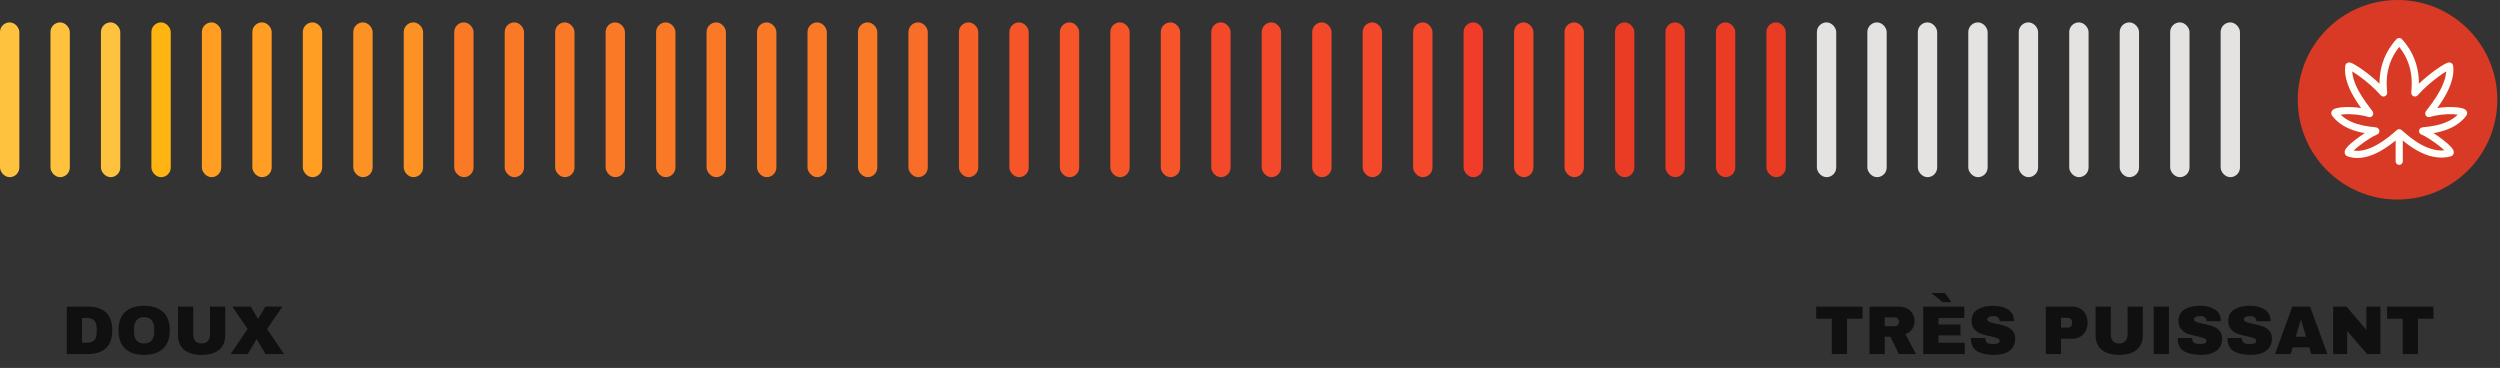 <svg width="564" height="83" viewBox="0 0 564 83" fill="none" xmlns="http://www.w3.org/2000/svg">
<rect x="0" y="0" width="564" height="83" fill="#333333" stroke="none"/>
<rect y="5.051" width="4.364" height="34.916" rx="2.182" fill="#FEC23F"/>
<rect x="11.386" y="5.051" width="4.364" height="34.916" rx="2.182" fill="#FEC23F"/>
<rect x="22.771" y="5.051" width="4.364" height="34.916" rx="2.182" fill="#FEC23F"/>
<rect x="34.157" y="5.051" width="4.364" height="34.916" rx="2.182" fill="#FFB412"/>
<rect x="45.544" y="5.051" width="4.364" height="34.916" rx="2.182" fill="#FF9E23"/>
<rect x="56.929" y="5.051" width="4.364" height="34.916" rx="2.182" fill="#FF9E23"/>
<rect x="68.315" y="5.051" width="4.364" height="34.916" rx="2.182" fill="#FF9E23"/>
<rect x="79.7" y="5.051" width="4.364" height="34.916" rx="2.182" fill="#FD9224"/>
<rect x="91.086" y="5.051" width="4.364" height="34.916" rx="2.182" fill="#FD9224"/>
<rect x="102.472" y="5.051" width="4.364" height="34.916" rx="2.182" fill="#FA7926"/>
<rect x="113.858" y="5.051" width="4.364" height="34.916" rx="2.182" fill="#FA7926"/>
<rect x="125.244" y="5.051" width="4.364" height="34.916" rx="2.182" fill="#FA7926"/>
<rect x="136.629" y="5.051" width="4.364" height="34.916" rx="2.182" fill="#FA7926"/>
<rect x="148.016" y="5.051" width="4.364" height="34.916" rx="2.182" fill="#FA7926"/>
<rect x="159.401" y="5.051" width="4.364" height="34.916" rx="2.182" fill="#FA7926"/>
<rect x="170.787" y="5.051" width="4.364" height="34.916" rx="2.182" fill="#FA7926"/>
<rect x="182.173" y="5.051" width="4.364" height="34.916" rx="2.182" fill="#FA7926"/>
<rect x="193.559" y="5.051" width="4.364" height="34.916" rx="2.182" fill="#FA7926"/>
<rect x="204.944" y="5.051" width="4.364" height="34.916" rx="2.182" fill="#F86D27"/>
<rect x="216.33" y="5.051" width="4.364" height="34.916" rx="2.182" fill="#F76127"/>
<rect x="227.716" y="5.051" width="4.364" height="34.916" rx="2.182" fill="#F55528"/>
<rect x="239.102" y="5.051" width="4.364" height="34.916" rx="2.182" fill="#F55528"/>
<rect x="250.487" y="5.051" width="4.364" height="34.916" rx="2.182" fill="#F55528"/>
<rect x="261.874" y="5.051" width="4.364" height="34.916" rx="2.182" fill="#F55528"/>
<rect x="273.259" y="5.051" width="4.364" height="34.916" rx="2.182" fill="#F34829"/>
<rect x="284.645" y="5.051" width="4.364" height="34.916" rx="2.182" fill="#F34829"/>
<rect x="296.031" y="5.051" width="4.364" height="34.916" rx="2.182" fill="#F34829"/>
<rect x="307.417" y="5.051" width="4.364" height="34.916" rx="2.182" fill="#F34829"/>
<rect x="318.803" y="5.051" width="4.364" height="34.916" rx="2.182" fill="#F34829"/>
<rect x="330.188" y="5.051" width="4.364" height="34.916" rx="2.182" fill="#F23C2A"/>
<rect x="341.574" y="5.051" width="4.364" height="34.916" rx="2.182" fill="#F34829"/>
<rect x="352.959" y="5.051" width="4.364" height="34.916" rx="2.182" fill="#F34829"/>
<rect x="364.346" y="5.051" width="4.364" height="34.916" rx="2.182" fill="#EA3B24"/>
<rect x="375.731" y="5.051" width="4.364" height="34.916" rx="2.182" fill="#EA3B24"/>
<rect x="387.117" y="5.051" width="4.364" height="34.916" rx="2.182" fill="#EA3B24"/>
<rect x="398.503" y="5.051" width="4.364" height="34.916" rx="2.182" fill="#EA3B24"/>
<rect x="409.889" y="5.051" width="4.364" height="34.916" rx="2.182" fill="#E4E3E2"/>
<rect x="421.274" y="5.051" width="4.364" height="34.916" rx="2.182" fill="#E4E3E2"/>
<rect x="432.661" y="5.051" width="4.364" height="34.916" rx="2.182" fill="#E4E3E2"/>
<rect x="444.046" y="5.051" width="4.364" height="34.916" rx="2.182" fill="#E4E3E2"/>
<rect x="455.432" y="5.051" width="4.364" height="34.916" rx="2.182" fill="#E4E3E2"/>
<rect x="466.818" y="5.051" width="4.364" height="34.916" rx="2.182" fill="#E4E3E2"/>
<rect x="478.204" y="5.051" width="4.364" height="34.916" rx="2.182" fill="#E4E3E2"/>
<rect x="489.59" y="5.051" width="4.364" height="34.916" rx="2.182" fill="#E4E3E2"/>
<rect x="500.975" y="5.051" width="4.364" height="34.916" rx="2.182" fill="#E4E3E2"/>
<circle opacity="0.9" cx="540.883" cy="22.509" r="22.509" fill="#EA3B24"/>
<path fill-rule="evenodd" clip-rule="evenodd" d="M540.649 8.835C540.801 8.669 541.017 8.575 541.242 8.575H541.282C541.508 8.575 541.723 8.669 541.876 8.835C544.584 11.779 545.426 14.966 545.639 17.346C545.69 17.908 545.705 18.425 545.702 18.883C546.898 17.735 548.203 16.685 549.324 15.876C550.129 15.294 550.857 14.823 551.401 14.521C551.665 14.374 551.92 14.248 552.133 14.175C552.224 14.143 552.39 14.092 552.575 14.095C552.669 14.096 552.852 14.112 553.039 14.23C553.262 14.371 553.395 14.597 553.427 14.834C553.803 17.588 552.374 20.509 551.058 22.598C550.639 23.262 550.219 23.862 549.847 24.37C551.108 24.175 552.36 24.118 553.396 24.154C554.205 24.181 554.931 24.266 555.446 24.407C555.682 24.471 555.981 24.574 556.209 24.762C556.329 24.861 556.503 25.045 556.564 25.33C556.631 25.646 556.525 25.918 556.392 26.099C554.658 28.451 551.916 29.426 549.85 29.871C549.561 29.933 549.282 29.985 549.017 30.03C549.736 30.496 550.505 31.044 551.192 31.582C551.91 32.143 552.573 32.719 552.996 33.194C553.19 33.411 553.415 33.696 553.517 34C553.569 34.157 553.632 34.446 553.494 34.754C553.341 35.095 553.046 35.243 552.83 35.299C550.088 36.01 547.47 35.154 545.38 33.999C544.087 33.285 542.954 32.431 542.069 31.702V36.396C542.069 36.841 541.708 37.202 541.262 37.202C540.817 37.202 540.456 36.841 540.456 36.396V31.694C539.525 32.455 538.319 33.358 536.971 34.106C534.846 35.285 532.186 36.176 529.63 35.281C529.404 35.202 529.143 35.026 529.018 34.7C528.906 34.407 528.962 34.137 529.015 33.977C529.117 33.67 529.341 33.383 529.538 33.16C529.963 32.679 530.628 32.104 531.344 31.548C532.025 31.021 532.783 30.485 533.494 30.029C533.233 29.985 532.959 29.933 532.674 29.872C530.609 29.427 527.866 28.453 526.132 26.1C525.999 25.919 525.893 25.647 525.96 25.331C526.021 25.047 526.195 24.863 526.316 24.763C526.544 24.575 526.843 24.472 527.078 24.408C527.594 24.267 528.319 24.182 529.128 24.155C530.164 24.119 531.417 24.176 532.677 24.371C532.305 23.863 531.885 23.263 531.466 22.599C530.15 20.509 528.722 17.588 529.097 14.834C529.13 14.597 529.262 14.371 529.485 14.23C529.672 14.112 529.855 14.096 529.949 14.095C530.134 14.092 530.3 14.144 530.392 14.175C530.604 14.248 530.859 14.374 531.123 14.521C531.667 14.824 532.395 15.295 533.2 15.876C534.321 16.686 535.626 17.735 536.822 18.884C536.819 18.426 536.835 17.908 536.885 17.346C537.099 14.966 537.94 11.779 540.649 8.835ZM541.262 10.592C539.306 13.015 538.666 15.543 538.492 17.49C538.396 18.555 538.44 19.445 538.486 20.051C538.494 20.153 538.503 20.257 538.511 20.355C538.525 20.522 538.538 20.673 538.542 20.774C538.544 20.82 538.546 20.875 538.543 20.932C538.542 20.971 538.537 21.086 538.494 21.213C538.472 21.276 538.418 21.415 538.288 21.543C538.129 21.699 537.899 21.797 537.643 21.775C537.431 21.757 537.286 21.662 537.222 21.616C537.151 21.563 537.101 21.51 537.073 21.478C535.682 19.873 533.804 18.302 532.255 17.183C531.644 16.742 531.095 16.379 530.66 16.117C530.774 17.987 531.744 20.013 532.831 21.739C533.465 22.745 534.108 23.602 534.572 24.208C534.63 24.284 534.686 24.357 534.74 24.426C534.895 24.629 535.03 24.804 535.122 24.931C535.174 25.003 535.255 25.118 535.309 25.229C535.324 25.261 535.35 25.319 535.37 25.393C535.384 25.444 535.43 25.623 535.367 25.841C535.331 25.966 535.257 26.106 535.128 26.222C535 26.337 534.858 26.391 534.743 26.414C534.541 26.455 534.38 26.407 534.331 26.392C532.658 25.878 530.682 25.715 529.183 25.767C528.741 25.782 528.357 25.815 528.046 25.859C529.427 27.245 531.341 27.935 533.014 28.295C533.97 28.501 534.809 28.591 535.377 28.652C535.395 28.654 535.413 28.656 535.431 28.658C535.669 28.683 535.917 28.709 536.074 28.745C536.118 28.755 536.205 28.776 536.296 28.819C536.342 28.84 536.426 28.883 536.513 28.961C536.599 29.038 536.739 29.198 536.778 29.448C536.82 29.713 536.725 29.925 536.637 30.049C536.557 30.163 536.466 30.231 536.419 30.263C536.325 30.328 536.231 30.364 536.186 30.381C535.824 30.517 535.219 30.845 534.498 31.302C533.791 31.75 533.018 32.291 532.333 32.823C531.792 33.243 531.326 33.64 530.994 33.968C532.667 34.234 534.477 33.645 536.189 32.695C538.117 31.626 539.752 30.195 540.663 29.398C540.686 29.377 540.709 29.358 540.731 29.338C541.035 29.072 541.489 29.072 541.793 29.338C541.85 29.387 541.909 29.439 541.97 29.493C542.89 30.301 544.364 31.595 546.16 32.587C547.79 33.488 549.605 34.095 551.446 33.912C551.121 33.602 550.691 33.237 550.199 32.852C549.511 32.315 548.736 31.765 548.027 31.311C547.302 30.846 546.698 30.515 546.338 30.38C546.293 30.363 546.2 30.326 546.105 30.261C546.058 30.229 545.967 30.161 545.887 30.048C545.799 29.924 545.705 29.712 545.746 29.447C545.785 29.197 545.925 29.037 546.012 28.959C546.098 28.882 546.182 28.839 546.228 28.818C546.32 28.775 546.406 28.754 546.45 28.744C546.608 28.708 546.855 28.682 547.093 28.656C547.111 28.654 547.129 28.652 547.147 28.651C547.715 28.59 548.554 28.5 549.51 28.294C551.183 27.934 553.098 27.244 554.478 25.858C554.167 25.814 553.783 25.781 553.341 25.765C551.842 25.714 549.866 25.877 548.193 26.391C548.144 26.406 547.983 26.454 547.781 26.413C547.666 26.39 547.525 26.335 547.397 26.221C547.267 26.105 547.194 25.965 547.157 25.84C547.095 25.622 547.14 25.443 547.154 25.392C547.174 25.318 547.2 25.26 547.215 25.228C547.269 25.116 547.35 25.002 547.402 24.93C547.494 24.802 547.629 24.628 547.785 24.425C547.838 24.355 547.894 24.283 547.952 24.207C548.417 23.601 549.059 22.744 549.693 21.738C550.781 20.012 551.75 17.987 551.864 16.117C551.429 16.378 550.88 16.741 550.269 17.183C548.721 18.301 546.842 19.872 545.451 21.477C545.423 21.509 545.373 21.563 545.302 21.615C545.239 21.662 545.093 21.756 544.881 21.774C544.626 21.796 544.395 21.698 544.237 21.542C544.106 21.414 544.052 21.276 544.03 21.213C543.987 21.085 543.982 20.97 543.981 20.931C543.979 20.875 543.98 20.819 543.982 20.773C543.986 20.672 543.999 20.521 544.013 20.354C544.021 20.256 544.03 20.153 544.038 20.05C544.084 19.444 544.128 18.554 544.033 17.49C543.858 15.543 543.218 13.015 541.262 10.592Z" fill="#FEFFFB"/>
<path d="M19.71 69.164C23.456 69.164 25.329 70.949 25.329 74.519C25.329 78.088 23.456 79.873 19.71 79.873H15.072V69.164H19.71ZM18.512 77.305H19.648C21.09 77.305 21.812 76.532 21.812 74.986V74.052C21.812 72.505 21.09 71.732 19.648 71.732H18.512V77.305ZM32.51 68.977C34.357 68.977 35.784 69.45 36.791 70.394C37.797 71.338 38.3 72.713 38.3 74.519C38.3 76.324 37.797 77.699 36.791 78.643C35.784 79.588 34.357 80.06 32.51 80.06C30.663 80.06 29.236 79.593 28.23 78.659C27.233 77.715 26.735 76.335 26.735 74.519C26.735 72.703 27.233 71.328 28.23 70.394C29.236 69.45 30.663 68.977 32.51 68.977ZM32.51 71.546C31.773 71.546 31.213 71.769 30.829 72.215C30.445 72.661 30.253 73.263 30.253 74.02V75.017C30.253 75.774 30.445 76.376 30.829 76.822C31.213 77.268 31.773 77.492 32.51 77.492C33.247 77.492 33.807 77.268 34.191 76.822C34.586 76.376 34.783 75.774 34.783 75.017V74.02C34.783 73.263 34.586 72.661 34.191 72.215C33.807 71.769 33.247 71.546 32.51 71.546ZM50.815 75.561C50.815 77.025 50.353 78.14 49.43 78.908C48.506 79.676 47.194 80.06 45.492 80.06C43.79 80.06 42.472 79.676 41.538 78.908C40.615 78.14 40.153 77.025 40.153 75.561V69.164H43.593V75.515C43.593 76.117 43.754 76.599 44.075 76.962C44.397 77.315 44.864 77.492 45.476 77.492C46.088 77.492 46.555 77.31 46.877 76.947C47.209 76.584 47.375 76.106 47.375 75.515V69.164H50.815V75.561ZM64.077 79.873H59.905L57.929 76.542H57.866L55.889 79.873H52.029L55.858 74.207L52.403 69.164H56.559L58.178 71.904H58.24L59.874 69.164H63.719L60.248 74.223L64.077 79.873Z" fill="#101010"/>
<path d="M416.693 71.904V79.873H413.253V71.904H409.735V69.164H420.195V71.904H416.693ZM431.926 72.448C431.926 73.102 431.75 73.694 431.397 74.223C431.044 74.752 430.53 75.141 429.856 75.39L432.237 79.873H428.377L426.478 75.966H425.202V79.873H421.762V69.164H428.315C429.083 69.164 429.737 69.315 430.276 69.615C430.826 69.906 431.236 70.305 431.506 70.814C431.786 71.312 431.926 71.857 431.926 72.448ZM428.424 72.588C428.424 72.308 428.331 72.075 428.144 71.888C427.957 71.701 427.729 71.608 427.459 71.608H425.202V73.585H427.459C427.729 73.585 427.957 73.491 428.144 73.305C428.331 73.107 428.424 72.869 428.424 72.588ZM435.76 66.16L435.791 66.098H438.795L440.227 68.168H438.251L435.76 66.16ZM433.877 69.164H443.138V71.732H437.317V73.211H442.298V75.67H437.317V77.305H443.247V79.873H433.877V69.164ZM449.608 68.977C450.978 68.977 452.104 69.257 452.986 69.818C453.868 70.368 454.32 71.188 454.34 72.277V72.464H451.118V72.402C451.118 72.09 451.004 71.831 450.776 71.623C450.548 71.416 450.2 71.312 449.733 71.312C449.276 71.312 448.924 71.38 448.674 71.514C448.436 71.649 448.316 71.815 448.316 72.013C448.316 72.293 448.482 72.5 448.815 72.635C449.147 72.77 449.681 72.91 450.418 73.055C451.279 73.232 451.985 73.419 452.535 73.616C453.095 73.803 453.583 74.114 453.998 74.55C454.413 74.986 454.626 75.577 454.636 76.324C454.636 77.59 454.205 78.529 453.344 79.141C452.493 79.754 451.352 80.06 449.92 80.06C448.249 80.06 446.947 79.78 446.013 79.219C445.089 78.659 444.627 77.668 444.627 76.246H447.881C447.881 76.786 448.021 77.149 448.301 77.336C448.581 77.512 449.017 77.6 449.608 77.6C450.044 77.6 450.402 77.554 450.682 77.46C450.973 77.367 451.118 77.175 451.118 76.885C451.118 76.625 450.957 76.433 450.636 76.309C450.324 76.174 449.811 76.034 449.095 75.888C448.223 75.701 447.502 75.51 446.931 75.312C446.36 75.105 445.862 74.768 445.437 74.301C445.011 73.834 444.799 73.201 444.799 72.402C444.799 71.229 445.25 70.368 446.153 69.818C447.066 69.257 448.218 68.977 449.608 68.977ZM467.535 69.164C468.199 69.164 468.79 69.32 469.309 69.631C469.828 69.932 470.233 70.352 470.523 70.892C470.814 71.421 470.959 72.018 470.959 72.682V72.884C470.959 73.548 470.814 74.15 470.523 74.69C470.233 75.229 469.828 75.655 469.309 75.966C468.79 76.267 468.199 76.418 467.535 76.418H464.967V79.873H461.527V69.164H467.535ZM464.967 73.912H466.383C466.746 73.912 467.016 73.818 467.192 73.631C467.379 73.445 467.473 73.19 467.473 72.869V72.744C467.473 72.412 467.379 72.158 467.192 71.981C467.016 71.795 466.746 71.701 466.383 71.701H464.967V73.912ZM483.422 75.561C483.422 77.025 482.96 78.14 482.037 78.908C481.113 79.676 479.801 80.06 478.099 80.06C476.397 80.06 475.079 79.676 474.145 78.908C473.222 78.14 472.76 77.025 472.76 75.561V69.164H476.2V75.515C476.2 76.117 476.361 76.599 476.682 76.962C477.004 77.315 477.471 77.492 478.083 77.492C478.695 77.492 479.162 77.31 479.484 76.947C479.816 76.584 479.982 76.106 479.982 75.515V69.164H483.422V75.561ZM485.881 79.873V69.164H489.321V79.873H485.881ZM496.274 68.977C497.644 68.977 498.77 69.257 499.652 69.818C500.534 70.368 500.985 71.188 501.006 72.277V72.464H497.784V72.402C497.784 72.09 497.67 71.831 497.441 71.623C497.213 71.416 496.866 71.312 496.399 71.312C495.942 71.312 495.589 71.38 495.34 71.514C495.101 71.649 494.982 71.815 494.982 72.013C494.982 72.293 495.148 72.5 495.48 72.635C495.812 72.77 496.347 72.91 497.083 73.055C497.945 73.232 498.65 73.419 499.2 73.616C499.761 73.803 500.248 74.114 500.663 74.55C501.079 74.986 501.291 75.577 501.302 76.324C501.302 77.59 500.871 78.529 500.01 79.141C499.159 79.754 498.017 80.06 496.585 80.06C494.915 80.06 493.612 79.78 492.678 79.219C491.755 78.659 491.293 77.668 491.293 76.246H494.546C494.546 76.786 494.686 77.149 494.967 77.336C495.247 77.512 495.683 77.6 496.274 77.6C496.71 77.6 497.068 77.554 497.348 77.46C497.639 77.367 497.784 77.175 497.784 76.885C497.784 76.625 497.623 76.433 497.301 76.309C496.99 76.174 496.476 76.034 495.76 75.888C494.889 75.701 494.168 75.51 493.597 75.312C493.026 75.105 492.528 74.768 492.103 74.301C491.677 73.834 491.464 73.201 491.464 72.402C491.464 71.229 491.916 70.368 492.819 69.818C493.732 69.257 494.884 68.977 496.274 68.977ZM507.507 68.977C508.877 68.977 510.003 69.257 510.885 69.818C511.767 70.368 512.218 71.188 512.239 72.277V72.464H509.017V72.402C509.017 72.09 508.903 71.831 508.675 71.623C508.446 71.416 508.099 71.312 507.632 71.312C507.175 71.312 506.822 71.38 506.573 71.514C506.335 71.649 506.215 71.815 506.215 72.013C506.215 72.293 506.381 72.5 506.713 72.635C507.045 72.77 507.58 72.91 508.317 73.055C509.178 73.232 509.884 73.419 510.434 73.616C510.994 73.803 511.482 74.114 511.897 74.55C512.312 74.986 512.524 75.577 512.535 76.324C512.535 77.59 512.104 78.529 511.243 79.141C510.392 79.754 509.251 80.06 507.819 80.06C506.148 80.06 504.846 79.78 503.912 79.219C502.988 78.659 502.526 77.668 502.526 76.246H505.779C505.779 76.786 505.92 77.149 506.2 77.336C506.48 77.512 506.916 77.6 507.507 77.6C507.943 77.6 508.301 77.554 508.581 77.46C508.872 77.367 509.017 77.175 509.017 76.885C509.017 76.625 508.856 76.433 508.535 76.309C508.223 76.174 507.71 76.034 506.994 75.888C506.122 75.701 505.401 75.51 504.83 75.312C504.259 75.105 503.761 74.768 503.336 74.301C502.91 73.834 502.698 73.201 502.698 72.402C502.698 71.229 503.149 70.368 504.052 69.818C504.965 69.257 506.117 68.977 507.507 68.977ZM521.418 79.873L520.966 78.363H517.215L516.764 79.873H513.246L517.153 69.164H521.153L525.06 79.873H521.418ZM517.931 75.966H520.25L519.13 72.153H519.067L517.931 75.966ZM534.015 79.873L529.517 74.674V79.873H526.357V69.164H529.361L533.859 74.441V69.164H537.019V79.873H534.015ZM545.487 71.904V79.873H542.047V71.904H538.529V69.164H548.989V71.904H545.487Z" fill="#101010"/>
</svg>
